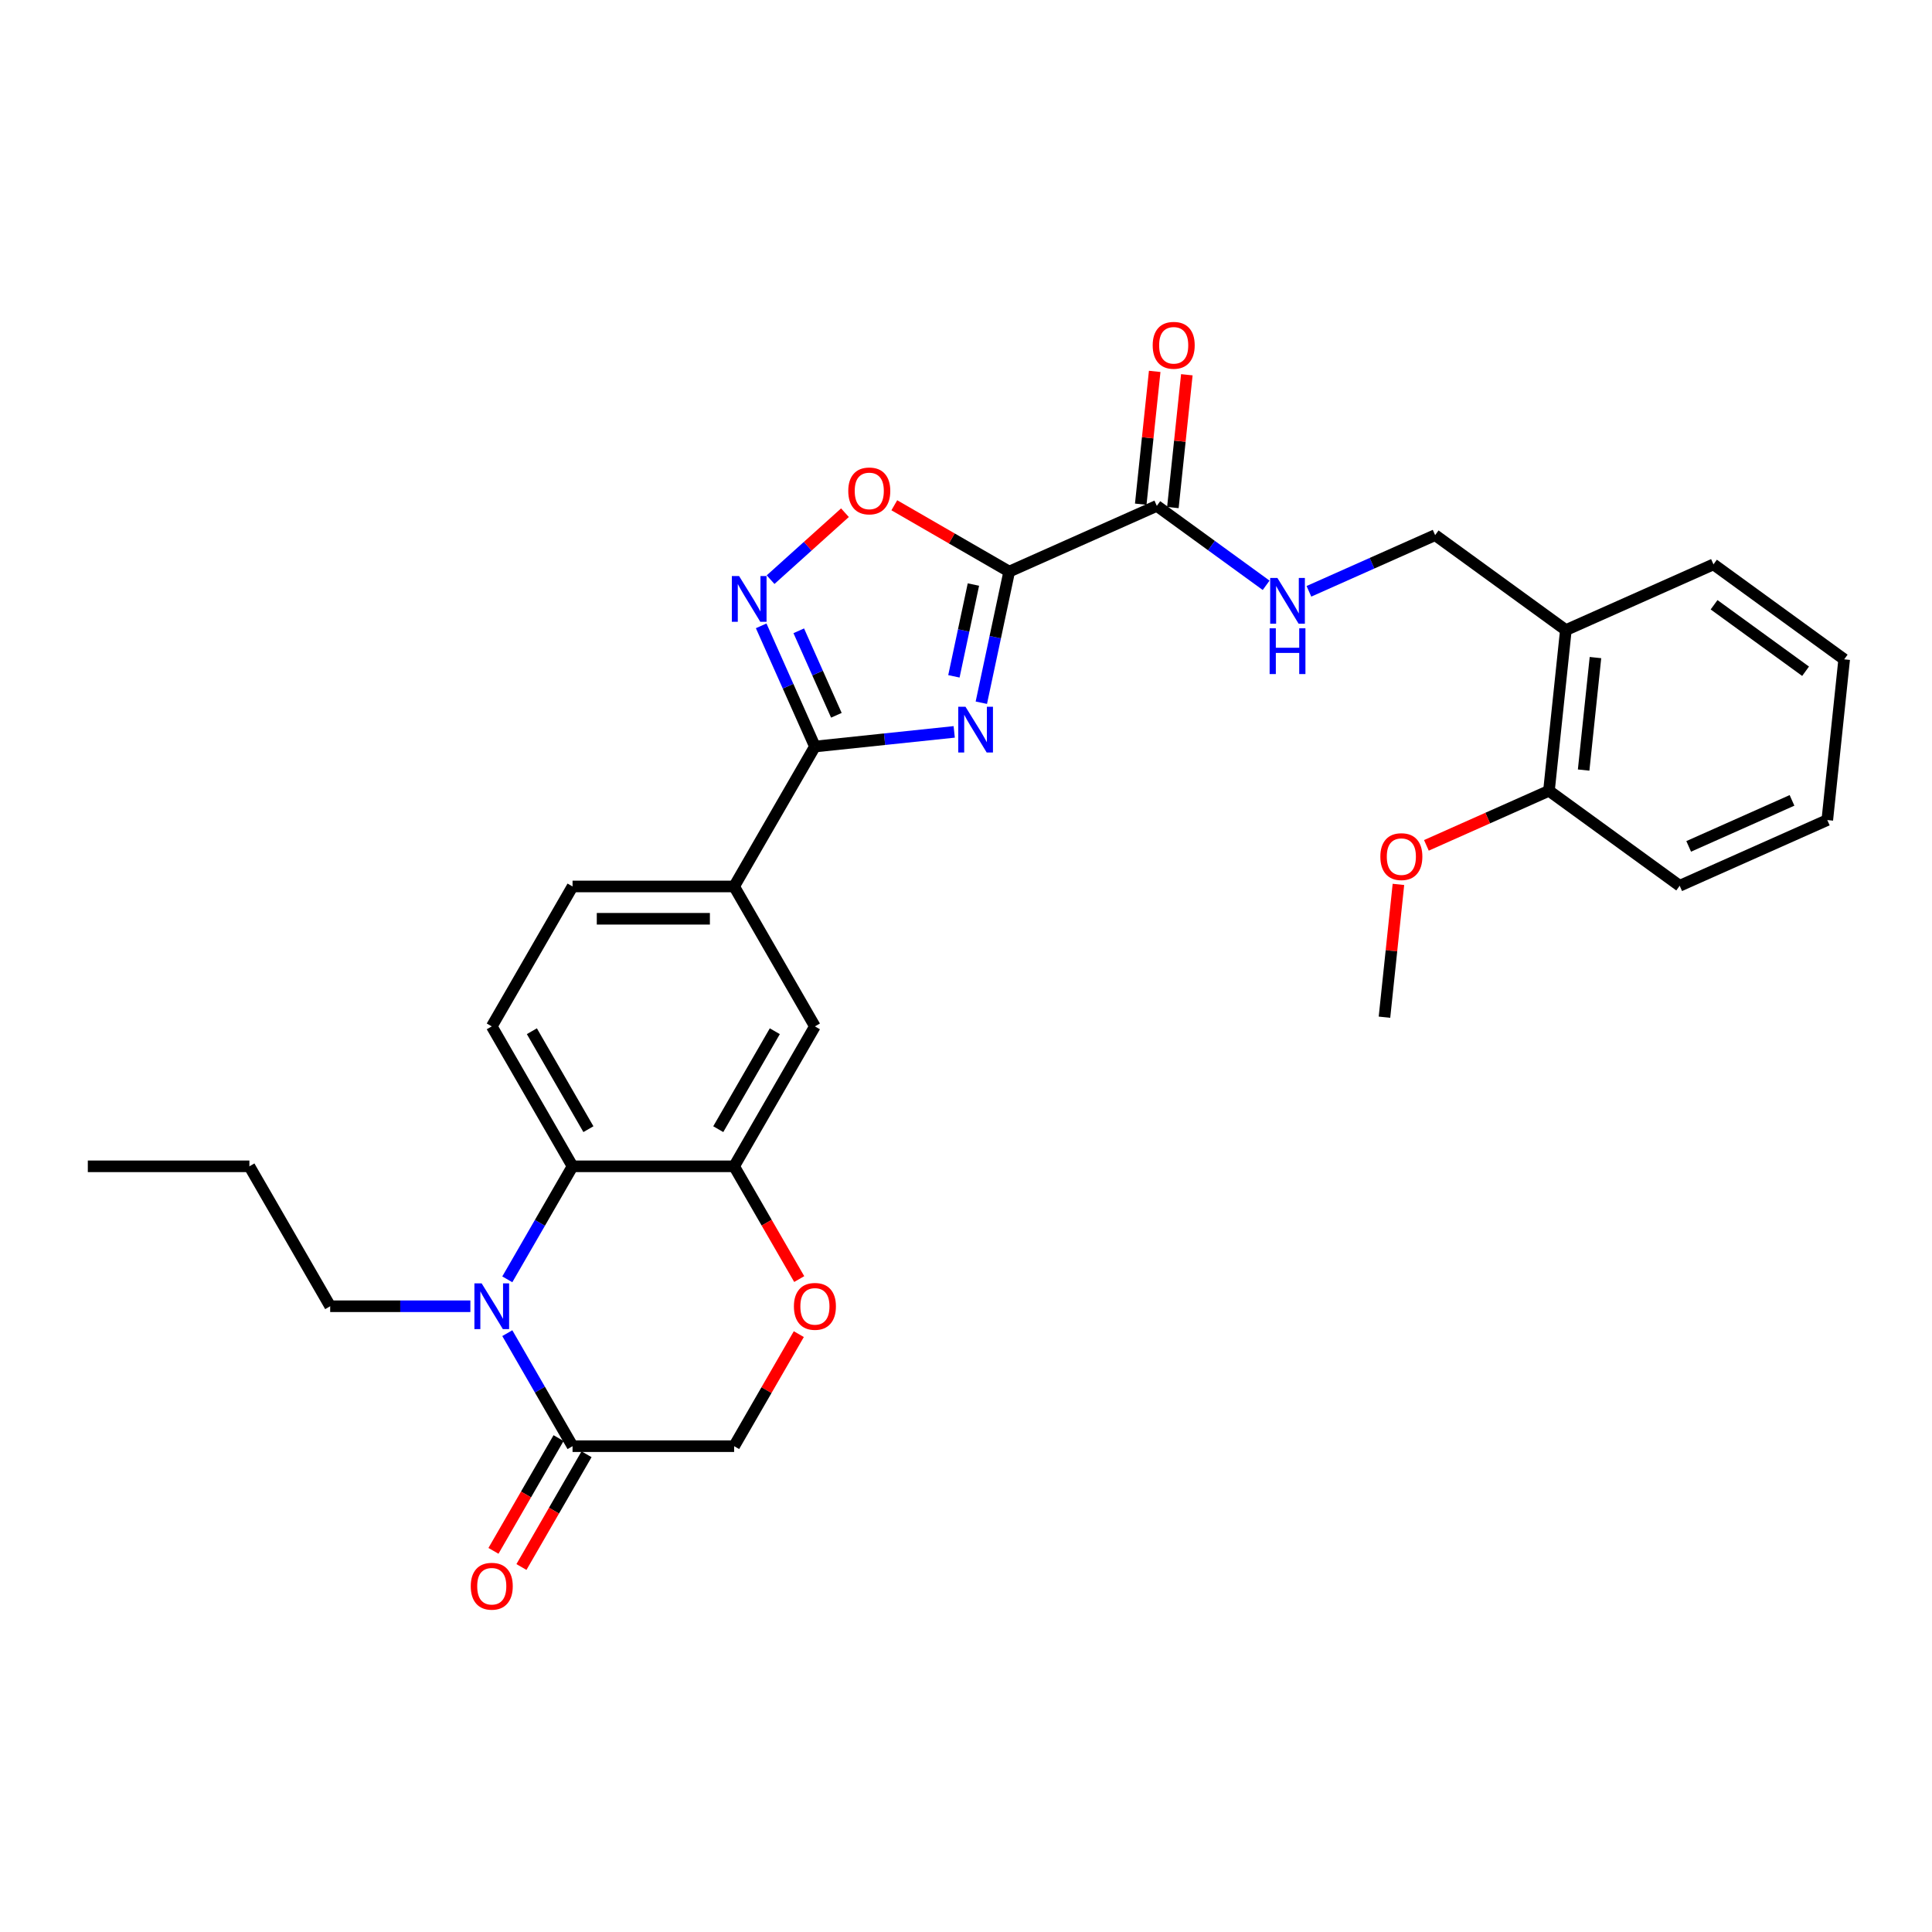 <?xml version='1.0' encoding='iso-8859-1'?>
<svg version='1.1' baseProfile='full'
              xmlns='http://www.w3.org/2000/svg'
                      xmlns:rdkit='http://www.rdkit.org/xml'
                      xmlns:xlink='http://www.w3.org/1999/xlink'
                  xml:space='preserve'
width='1000px' height='1000px' viewBox='0 0 1000 1000'>
<!-- END OF HEADER -->
<rect style='opacity:1.0;fill:#FFFFFF;stroke:none' width='1000' height='1000' x='0' y='0'> </rect>
<path class='bond-0' d='M 507.934,363.727 L 515.148,329.791' style='fill:none;fill-rule:evenodd;stroke:#0000FF;stroke-width:6px;stroke-linecap:butt;stroke-linejoin:miter;stroke-opacity:1' />
<path class='bond-0' d='M 515.148,329.791 L 522.361,295.855' style='fill:none;fill-rule:evenodd;stroke:#000000;stroke-width:6px;stroke-linecap:butt;stroke-linejoin:miter;stroke-opacity:1' />
<path class='bond-0' d='M 493.738,350.068 L 498.787,326.313' style='fill:none;fill-rule:evenodd;stroke:#0000FF;stroke-width:6px;stroke-linecap:butt;stroke-linejoin:miter;stroke-opacity:1' />
<path class='bond-0' d='M 498.787,326.313 L 503.836,302.558' style='fill:none;fill-rule:evenodd;stroke:#000000;stroke-width:6px;stroke-linecap:butt;stroke-linejoin:miter;stroke-opacity:1' />
<path class='bond-1' d='M 493.9,378.824 L 457.849,382.613' style='fill:none;fill-rule:evenodd;stroke:#0000FF;stroke-width:6px;stroke-linecap:butt;stroke-linejoin:miter;stroke-opacity:1' />
<path class='bond-1' d='M 457.849,382.613 L 421.799,386.402' style='fill:none;fill-rule:evenodd;stroke:#000000;stroke-width:6px;stroke-linecap:butt;stroke-linejoin:miter;stroke-opacity:1' />
<path class='bond-4' d='M 522.361,295.855 L 492.629,278.689' style='fill:none;fill-rule:evenodd;stroke:#000000;stroke-width:6px;stroke-linecap:butt;stroke-linejoin:miter;stroke-opacity:1' />
<path class='bond-4' d='M 492.629,278.689 L 462.896,261.523' style='fill:none;fill-rule:evenodd;stroke:#FF0000;stroke-width:6px;stroke-linecap:butt;stroke-linejoin:miter;stroke-opacity:1' />
<path class='bond-6' d='M 522.361,295.855 L 598.763,261.839' style='fill:none;fill-rule:evenodd;stroke:#000000;stroke-width:6px;stroke-linecap:butt;stroke-linejoin:miter;stroke-opacity:1' />
<path class='bond-3' d='M 421.799,386.402 L 407.893,355.167' style='fill:none;fill-rule:evenodd;stroke:#000000;stroke-width:6px;stroke-linecap:butt;stroke-linejoin:miter;stroke-opacity:1' />
<path class='bond-3' d='M 407.893,355.167 L 393.986,323.933' style='fill:none;fill-rule:evenodd;stroke:#0000FF;stroke-width:6px;stroke-linecap:butt;stroke-linejoin:miter;stroke-opacity:1' />
<path class='bond-3' d='M 432.907,370.228 L 423.173,348.364' style='fill:none;fill-rule:evenodd;stroke:#000000;stroke-width:6px;stroke-linecap:butt;stroke-linejoin:miter;stroke-opacity:1' />
<path class='bond-3' d='M 423.173,348.364 L 413.438,326.5' style='fill:none;fill-rule:evenodd;stroke:#0000FF;stroke-width:6px;stroke-linecap:butt;stroke-linejoin:miter;stroke-opacity:1' />
<path class='bond-10' d='M 421.799,386.402 L 379.983,458.829' style='fill:none;fill-rule:evenodd;stroke:#000000;stroke-width:6px;stroke-linecap:butt;stroke-linejoin:miter;stroke-opacity:1' />
<path class='bond-2' d='M 262.579,662.179 L 279.465,632.932' style='fill:none;fill-rule:evenodd;stroke:#0000FF;stroke-width:6px;stroke-linecap:butt;stroke-linejoin:miter;stroke-opacity:1' />
<path class='bond-2' d='M 279.465,632.932 L 296.351,603.684' style='fill:none;fill-rule:evenodd;stroke:#000000;stroke-width:6px;stroke-linecap:butt;stroke-linejoin:miter;stroke-opacity:1' />
<path class='bond-7' d='M 262.579,690.045 L 279.465,719.292' style='fill:none;fill-rule:evenodd;stroke:#0000FF;stroke-width:6px;stroke-linecap:butt;stroke-linejoin:miter;stroke-opacity:1' />
<path class='bond-7' d='M 279.465,719.292 L 296.351,748.539' style='fill:none;fill-rule:evenodd;stroke:#000000;stroke-width:6px;stroke-linecap:butt;stroke-linejoin:miter;stroke-opacity:1' />
<path class='bond-21' d='M 243.462,676.112 L 207.182,676.112' style='fill:none;fill-rule:evenodd;stroke:#0000FF;stroke-width:6px;stroke-linecap:butt;stroke-linejoin:miter;stroke-opacity:1' />
<path class='bond-21' d='M 207.182,676.112 L 170.903,676.112' style='fill:none;fill-rule:evenodd;stroke:#000000;stroke-width:6px;stroke-linecap:butt;stroke-linejoin:miter;stroke-opacity:1' />
<path class='bond-30' d='M 398.856,300.03 L 418.099,282.703' style='fill:none;fill-rule:evenodd;stroke:#0000FF;stroke-width:6px;stroke-linecap:butt;stroke-linejoin:miter;stroke-opacity:1' />
<path class='bond-30' d='M 418.099,282.703 L 437.343,265.376' style='fill:none;fill-rule:evenodd;stroke:#FF0000;stroke-width:6px;stroke-linecap:butt;stroke-linejoin:miter;stroke-opacity:1' />
<path class='bond-5' d='M 296.351,603.684 L 254.535,531.257' style='fill:none;fill-rule:evenodd;stroke:#000000;stroke-width:6px;stroke-linecap:butt;stroke-linejoin:miter;stroke-opacity:1' />
<path class='bond-5' d='M 304.564,584.457 L 275.293,533.758' style='fill:none;fill-rule:evenodd;stroke:#000000;stroke-width:6px;stroke-linecap:butt;stroke-linejoin:miter;stroke-opacity:1' />
<path class='bond-31' d='M 296.351,603.684 L 379.983,603.684' style='fill:none;fill-rule:evenodd;stroke:#000000;stroke-width:6px;stroke-linecap:butt;stroke-linejoin:miter;stroke-opacity:1' />
<path class='bond-12' d='M 598.763,261.839 L 627.056,282.395' style='fill:none;fill-rule:evenodd;stroke:#000000;stroke-width:6px;stroke-linecap:butt;stroke-linejoin:miter;stroke-opacity:1' />
<path class='bond-12' d='M 627.056,282.395 L 655.35,302.952' style='fill:none;fill-rule:evenodd;stroke:#0000FF;stroke-width:6px;stroke-linecap:butt;stroke-linejoin:miter;stroke-opacity:1' />
<path class='bond-19' d='M 607.08,262.713 L 610.692,228.344' style='fill:none;fill-rule:evenodd;stroke:#000000;stroke-width:6px;stroke-linecap:butt;stroke-linejoin:miter;stroke-opacity:1' />
<path class='bond-19' d='M 610.692,228.344 L 614.305,193.974' style='fill:none;fill-rule:evenodd;stroke:#FF0000;stroke-width:6px;stroke-linecap:butt;stroke-linejoin:miter;stroke-opacity:1' />
<path class='bond-19' d='M 590.445,260.965 L 594.058,226.595' style='fill:none;fill-rule:evenodd;stroke:#000000;stroke-width:6px;stroke-linecap:butt;stroke-linejoin:miter;stroke-opacity:1' />
<path class='bond-19' d='M 594.058,226.595 L 597.67,192.226' style='fill:none;fill-rule:evenodd;stroke:#FF0000;stroke-width:6px;stroke-linecap:butt;stroke-linejoin:miter;stroke-opacity:1' />
<path class='bond-18' d='M 289.108,744.358 L 272.261,773.538' style='fill:none;fill-rule:evenodd;stroke:#000000;stroke-width:6px;stroke-linecap:butt;stroke-linejoin:miter;stroke-opacity:1' />
<path class='bond-18' d='M 272.261,773.538 L 255.414,802.718' style='fill:none;fill-rule:evenodd;stroke:#FF0000;stroke-width:6px;stroke-linecap:butt;stroke-linejoin:miter;stroke-opacity:1' />
<path class='bond-18' d='M 303.594,752.721 L 286.746,781.901' style='fill:none;fill-rule:evenodd;stroke:#000000;stroke-width:6px;stroke-linecap:butt;stroke-linejoin:miter;stroke-opacity:1' />
<path class='bond-18' d='M 286.746,781.901 L 269.899,811.082' style='fill:none;fill-rule:evenodd;stroke:#FF0000;stroke-width:6px;stroke-linecap:butt;stroke-linejoin:miter;stroke-opacity:1' />
<path class='bond-32' d='M 296.351,748.539 L 379.983,748.539' style='fill:none;fill-rule:evenodd;stroke:#000000;stroke-width:6px;stroke-linecap:butt;stroke-linejoin:miter;stroke-opacity:1' />
<path class='bond-8' d='M 379.983,603.684 L 421.799,531.257' style='fill:none;fill-rule:evenodd;stroke:#000000;stroke-width:6px;stroke-linecap:butt;stroke-linejoin:miter;stroke-opacity:1' />
<path class='bond-8' d='M 371.77,584.457 L 401.041,533.758' style='fill:none;fill-rule:evenodd;stroke:#000000;stroke-width:6px;stroke-linecap:butt;stroke-linejoin:miter;stroke-opacity:1' />
<path class='bond-9' d='M 379.983,603.684 L 396.83,632.865' style='fill:none;fill-rule:evenodd;stroke:#000000;stroke-width:6px;stroke-linecap:butt;stroke-linejoin:miter;stroke-opacity:1' />
<path class='bond-9' d='M 396.83,632.865 L 413.677,662.045' style='fill:none;fill-rule:evenodd;stroke:#FF0000;stroke-width:6px;stroke-linecap:butt;stroke-linejoin:miter;stroke-opacity:1' />
<path class='bond-15' d='M 413.465,690.547 L 396.724,719.543' style='fill:none;fill-rule:evenodd;stroke:#FF0000;stroke-width:6px;stroke-linecap:butt;stroke-linejoin:miter;stroke-opacity:1' />
<path class='bond-15' d='M 396.724,719.543 L 379.983,748.539' style='fill:none;fill-rule:evenodd;stroke:#000000;stroke-width:6px;stroke-linecap:butt;stroke-linejoin:miter;stroke-opacity:1' />
<path class='bond-11' d='M 379.983,458.829 L 421.799,531.257' style='fill:none;fill-rule:evenodd;stroke:#000000;stroke-width:6px;stroke-linecap:butt;stroke-linejoin:miter;stroke-opacity:1' />
<path class='bond-17' d='M 379.983,458.829 L 296.351,458.829' style='fill:none;fill-rule:evenodd;stroke:#000000;stroke-width:6px;stroke-linecap:butt;stroke-linejoin:miter;stroke-opacity:1' />
<path class='bond-17' d='M 367.438,475.556 L 308.896,475.556' style='fill:none;fill-rule:evenodd;stroke:#000000;stroke-width:6px;stroke-linecap:butt;stroke-linejoin:miter;stroke-opacity:1' />
<path class='bond-16' d='M 677.495,306.067 L 710.16,291.524' style='fill:none;fill-rule:evenodd;stroke:#0000FF;stroke-width:6px;stroke-linecap:butt;stroke-linejoin:miter;stroke-opacity:1' />
<path class='bond-16' d='M 710.16,291.524 L 742.824,276.981' style='fill:none;fill-rule:evenodd;stroke:#000000;stroke-width:6px;stroke-linecap:butt;stroke-linejoin:miter;stroke-opacity:1' />
<path class='bond-13' d='M 254.535,531.257 L 296.351,458.829' style='fill:none;fill-rule:evenodd;stroke:#000000;stroke-width:6px;stroke-linecap:butt;stroke-linejoin:miter;stroke-opacity:1' />
<path class='bond-14' d='M 810.484,326.138 L 742.824,276.981' style='fill:none;fill-rule:evenodd;stroke:#000000;stroke-width:6px;stroke-linecap:butt;stroke-linejoin:miter;stroke-opacity:1' />
<path class='bond-20' d='M 810.484,326.138 L 801.742,409.312' style='fill:none;fill-rule:evenodd;stroke:#000000;stroke-width:6px;stroke-linecap:butt;stroke-linejoin:miter;stroke-opacity:1' />
<path class='bond-20' d='M 825.807,340.363 L 819.688,398.585' style='fill:none;fill-rule:evenodd;stroke:#000000;stroke-width:6px;stroke-linecap:butt;stroke-linejoin:miter;stroke-opacity:1' />
<path class='bond-23' d='M 810.484,326.138 L 886.886,292.122' style='fill:none;fill-rule:evenodd;stroke:#000000;stroke-width:6px;stroke-linecap:butt;stroke-linejoin:miter;stroke-opacity:1' />
<path class='bond-22' d='M 801.742,409.312 L 770.023,423.435' style='fill:none;fill-rule:evenodd;stroke:#000000;stroke-width:6px;stroke-linecap:butt;stroke-linejoin:miter;stroke-opacity:1' />
<path class='bond-22' d='M 770.023,423.435 L 738.303,437.557' style='fill:none;fill-rule:evenodd;stroke:#FF0000;stroke-width:6px;stroke-linecap:butt;stroke-linejoin:miter;stroke-opacity:1' />
<path class='bond-24' d='M 801.742,409.312 L 869.402,458.47' style='fill:none;fill-rule:evenodd;stroke:#000000;stroke-width:6px;stroke-linecap:butt;stroke-linejoin:miter;stroke-opacity:1' />
<path class='bond-26' d='M 170.903,676.112 L 129.087,603.684' style='fill:none;fill-rule:evenodd;stroke:#000000;stroke-width:6px;stroke-linecap:butt;stroke-linejoin:miter;stroke-opacity:1' />
<path class='bond-25' d='M 723.823,457.763 L 720.211,492.133' style='fill:none;fill-rule:evenodd;stroke:#FF0000;stroke-width:6px;stroke-linecap:butt;stroke-linejoin:miter;stroke-opacity:1' />
<path class='bond-25' d='M 720.211,492.133 L 716.598,526.502' style='fill:none;fill-rule:evenodd;stroke:#000000;stroke-width:6px;stroke-linecap:butt;stroke-linejoin:miter;stroke-opacity:1' />
<path class='bond-27' d='M 886.886,292.122 L 954.545,341.28' style='fill:none;fill-rule:evenodd;stroke:#000000;stroke-width:6px;stroke-linecap:butt;stroke-linejoin:miter;stroke-opacity:1' />
<path class='bond-27' d='M 887.203,313.028 L 934.565,347.438' style='fill:none;fill-rule:evenodd;stroke:#000000;stroke-width:6px;stroke-linecap:butt;stroke-linejoin:miter;stroke-opacity:1' />
<path class='bond-33' d='M 869.402,458.47 L 945.804,424.454' style='fill:none;fill-rule:evenodd;stroke:#000000;stroke-width:6px;stroke-linecap:butt;stroke-linejoin:miter;stroke-opacity:1' />
<path class='bond-33' d='M 874.059,438.087 L 927.54,414.276' style='fill:none;fill-rule:evenodd;stroke:#000000;stroke-width:6px;stroke-linecap:butt;stroke-linejoin:miter;stroke-opacity:1' />
<path class='bond-28' d='M 129.087,603.684 L 45.455,603.684' style='fill:none;fill-rule:evenodd;stroke:#000000;stroke-width:6px;stroke-linecap:butt;stroke-linejoin:miter;stroke-opacity:1' />
<path class='bond-29' d='M 954.545,341.28 L 945.804,424.454' style='fill:none;fill-rule:evenodd;stroke:#000000;stroke-width:6px;stroke-linecap:butt;stroke-linejoin:miter;stroke-opacity:1' />
<path  class='atom-0' d='M 499.738 365.818
L 507.499 378.362
Q 508.268 379.6, 509.506 381.841
Q 510.743 384.083, 510.81 384.217
L 510.81 365.818
L 513.955 365.818
L 513.955 389.502
L 510.71 389.502
L 502.38 375.786
Q 501.41 374.181, 500.373 372.341
Q 499.37 370.501, 499.068 369.932
L 499.068 389.502
L 495.991 389.502
L 495.991 365.818
L 499.738 365.818
' fill='#0000FF'/>
<path  class='atom-3' d='M 249.299 664.27
L 257.06 676.814
Q 257.83 678.052, 259.068 680.293
Q 260.305 682.535, 260.372 682.669
L 260.372 664.27
L 263.517 664.27
L 263.517 687.954
L 260.272 687.954
L 251.942 674.238
Q 250.972 672.633, 249.935 670.793
Q 248.931 668.953, 248.63 668.384
L 248.63 687.954
L 245.553 687.954
L 245.553 664.27
L 249.299 664.27
' fill='#0000FF'/>
<path  class='atom-4' d='M 382.547 298.158
L 390.308 310.703
Q 391.078 311.94, 392.316 314.182
Q 393.553 316.423, 393.62 316.557
L 393.62 298.158
L 396.765 298.158
L 396.765 321.842
L 393.52 321.842
L 385.19 308.127
Q 384.22 306.521, 383.183 304.681
Q 382.179 302.841, 381.878 302.272
L 381.878 321.842
L 378.801 321.842
L 378.801 298.158
L 382.547 298.158
' fill='#0000FF'/>
<path  class='atom-5' d='M 439.061 254.106
Q 439.061 248.419, 441.871 245.241
Q 444.681 242.063, 449.933 242.063
Q 455.186 242.063, 457.996 245.241
Q 460.806 248.419, 460.806 254.106
Q 460.806 259.86, 457.962 263.138
Q 455.119 266.383, 449.933 266.383
Q 444.715 266.383, 441.871 263.138
Q 439.061 259.894, 439.061 254.106
M 449.933 263.707
Q 453.546 263.707, 455.487 261.299
Q 457.46 258.856, 457.46 254.106
Q 457.46 249.456, 455.487 247.115
Q 453.546 244.739, 449.933 244.739
Q 446.321 244.739, 444.347 247.081
Q 442.407 249.423, 442.407 254.106
Q 442.407 258.89, 444.347 261.299
Q 446.321 263.707, 449.933 263.707
' fill='#FF0000'/>
<path  class='atom-10' d='M 410.927 676.179
Q 410.927 670.492, 413.737 667.314
Q 416.547 664.136, 421.799 664.136
Q 427.051 664.136, 429.861 667.314
Q 432.671 670.492, 432.671 676.179
Q 432.671 681.933, 429.828 685.211
Q 426.984 688.456, 421.799 688.456
Q 416.58 688.456, 413.737 685.211
Q 410.927 681.966, 410.927 676.179
M 421.799 685.78
Q 425.412 685.78, 427.352 683.371
Q 429.326 680.929, 429.326 676.179
Q 429.326 671.529, 427.352 669.187
Q 425.412 666.812, 421.799 666.812
Q 418.186 666.812, 416.212 669.154
Q 414.272 671.495, 414.272 676.179
Q 414.272 680.963, 416.212 683.371
Q 418.186 685.78, 421.799 685.78
' fill='#FF0000'/>
<path  class='atom-13' d='M 661.187 299.154
L 668.948 311.699
Q 669.718 312.937, 670.955 315.178
Q 672.193 317.42, 672.26 317.554
L 672.26 299.154
L 675.405 299.154
L 675.405 322.839
L 672.16 322.839
L 663.83 309.123
Q 662.86 307.518, 661.823 305.678
Q 660.819 303.838, 660.518 303.269
L 660.518 322.839
L 657.44 322.839
L 657.44 299.154
L 661.187 299.154
' fill='#0000FF'/>
<path  class='atom-13' d='M 657.156 325.208
L 660.368 325.208
L 660.368 335.277
L 672.477 335.277
L 672.477 325.208
L 675.689 325.208
L 675.689 348.892
L 672.477 348.892
L 672.477 337.953
L 660.368 337.953
L 660.368 348.892
L 657.156 348.892
L 657.156 325.208
' fill='#0000FF'/>
<path  class='atom-19' d='M 243.663 821.034
Q 243.663 815.347, 246.473 812.169
Q 249.283 808.991, 254.535 808.991
Q 259.787 808.991, 262.597 812.169
Q 265.407 815.347, 265.407 821.034
Q 265.407 826.788, 262.563 830.066
Q 259.72 833.311, 254.535 833.311
Q 249.316 833.311, 246.473 830.066
Q 243.663 826.821, 243.663 821.034
M 254.535 830.635
Q 258.148 830.635, 260.088 828.226
Q 262.062 825.784, 262.062 821.034
Q 262.062 816.384, 260.088 814.042
Q 258.148 811.667, 254.535 811.667
Q 250.922 811.667, 248.948 814.009
Q 247.008 816.35, 247.008 821.034
Q 247.008 825.818, 248.948 828.226
Q 250.922 830.635, 254.535 830.635
' fill='#FF0000'/>
<path  class='atom-20' d='M 596.632 178.732
Q 596.632 173.045, 599.442 169.867
Q 602.253 166.689, 607.505 166.689
Q 612.757 166.689, 615.567 169.867
Q 618.377 173.045, 618.377 178.732
Q 618.377 184.486, 615.533 187.764
Q 612.69 191.009, 607.505 191.009
Q 602.286 191.009, 599.442 187.764
Q 596.632 184.519, 596.632 178.732
M 607.505 188.333
Q 611.118 188.333, 613.058 185.924
Q 615.032 183.482, 615.032 178.732
Q 615.032 174.082, 613.058 171.74
Q 611.118 169.365, 607.505 169.365
Q 603.892 169.365, 601.918 171.707
Q 599.978 174.049, 599.978 178.732
Q 599.978 183.516, 601.918 185.924
Q 603.892 188.333, 607.505 188.333
' fill='#FF0000'/>
<path  class='atom-23' d='M 714.468 443.395
Q 714.468 437.708, 717.278 434.53
Q 720.088 431.352, 725.34 431.352
Q 730.592 431.352, 733.402 434.53
Q 736.212 437.708, 736.212 443.395
Q 736.212 449.149, 733.369 452.428
Q 730.526 455.673, 725.34 455.673
Q 720.122 455.673, 717.278 452.428
Q 714.468 449.183, 714.468 443.395
M 725.34 452.996
Q 728.953 452.996, 730.893 450.588
Q 732.867 448.146, 732.867 443.395
Q 732.867 438.745, 730.893 436.404
Q 728.953 434.029, 725.34 434.029
Q 721.727 434.029, 719.754 436.37
Q 717.813 438.712, 717.813 443.395
Q 717.813 448.179, 719.754 450.588
Q 721.727 452.996, 725.34 452.996
' fill='#FF0000'/>
</svg>
